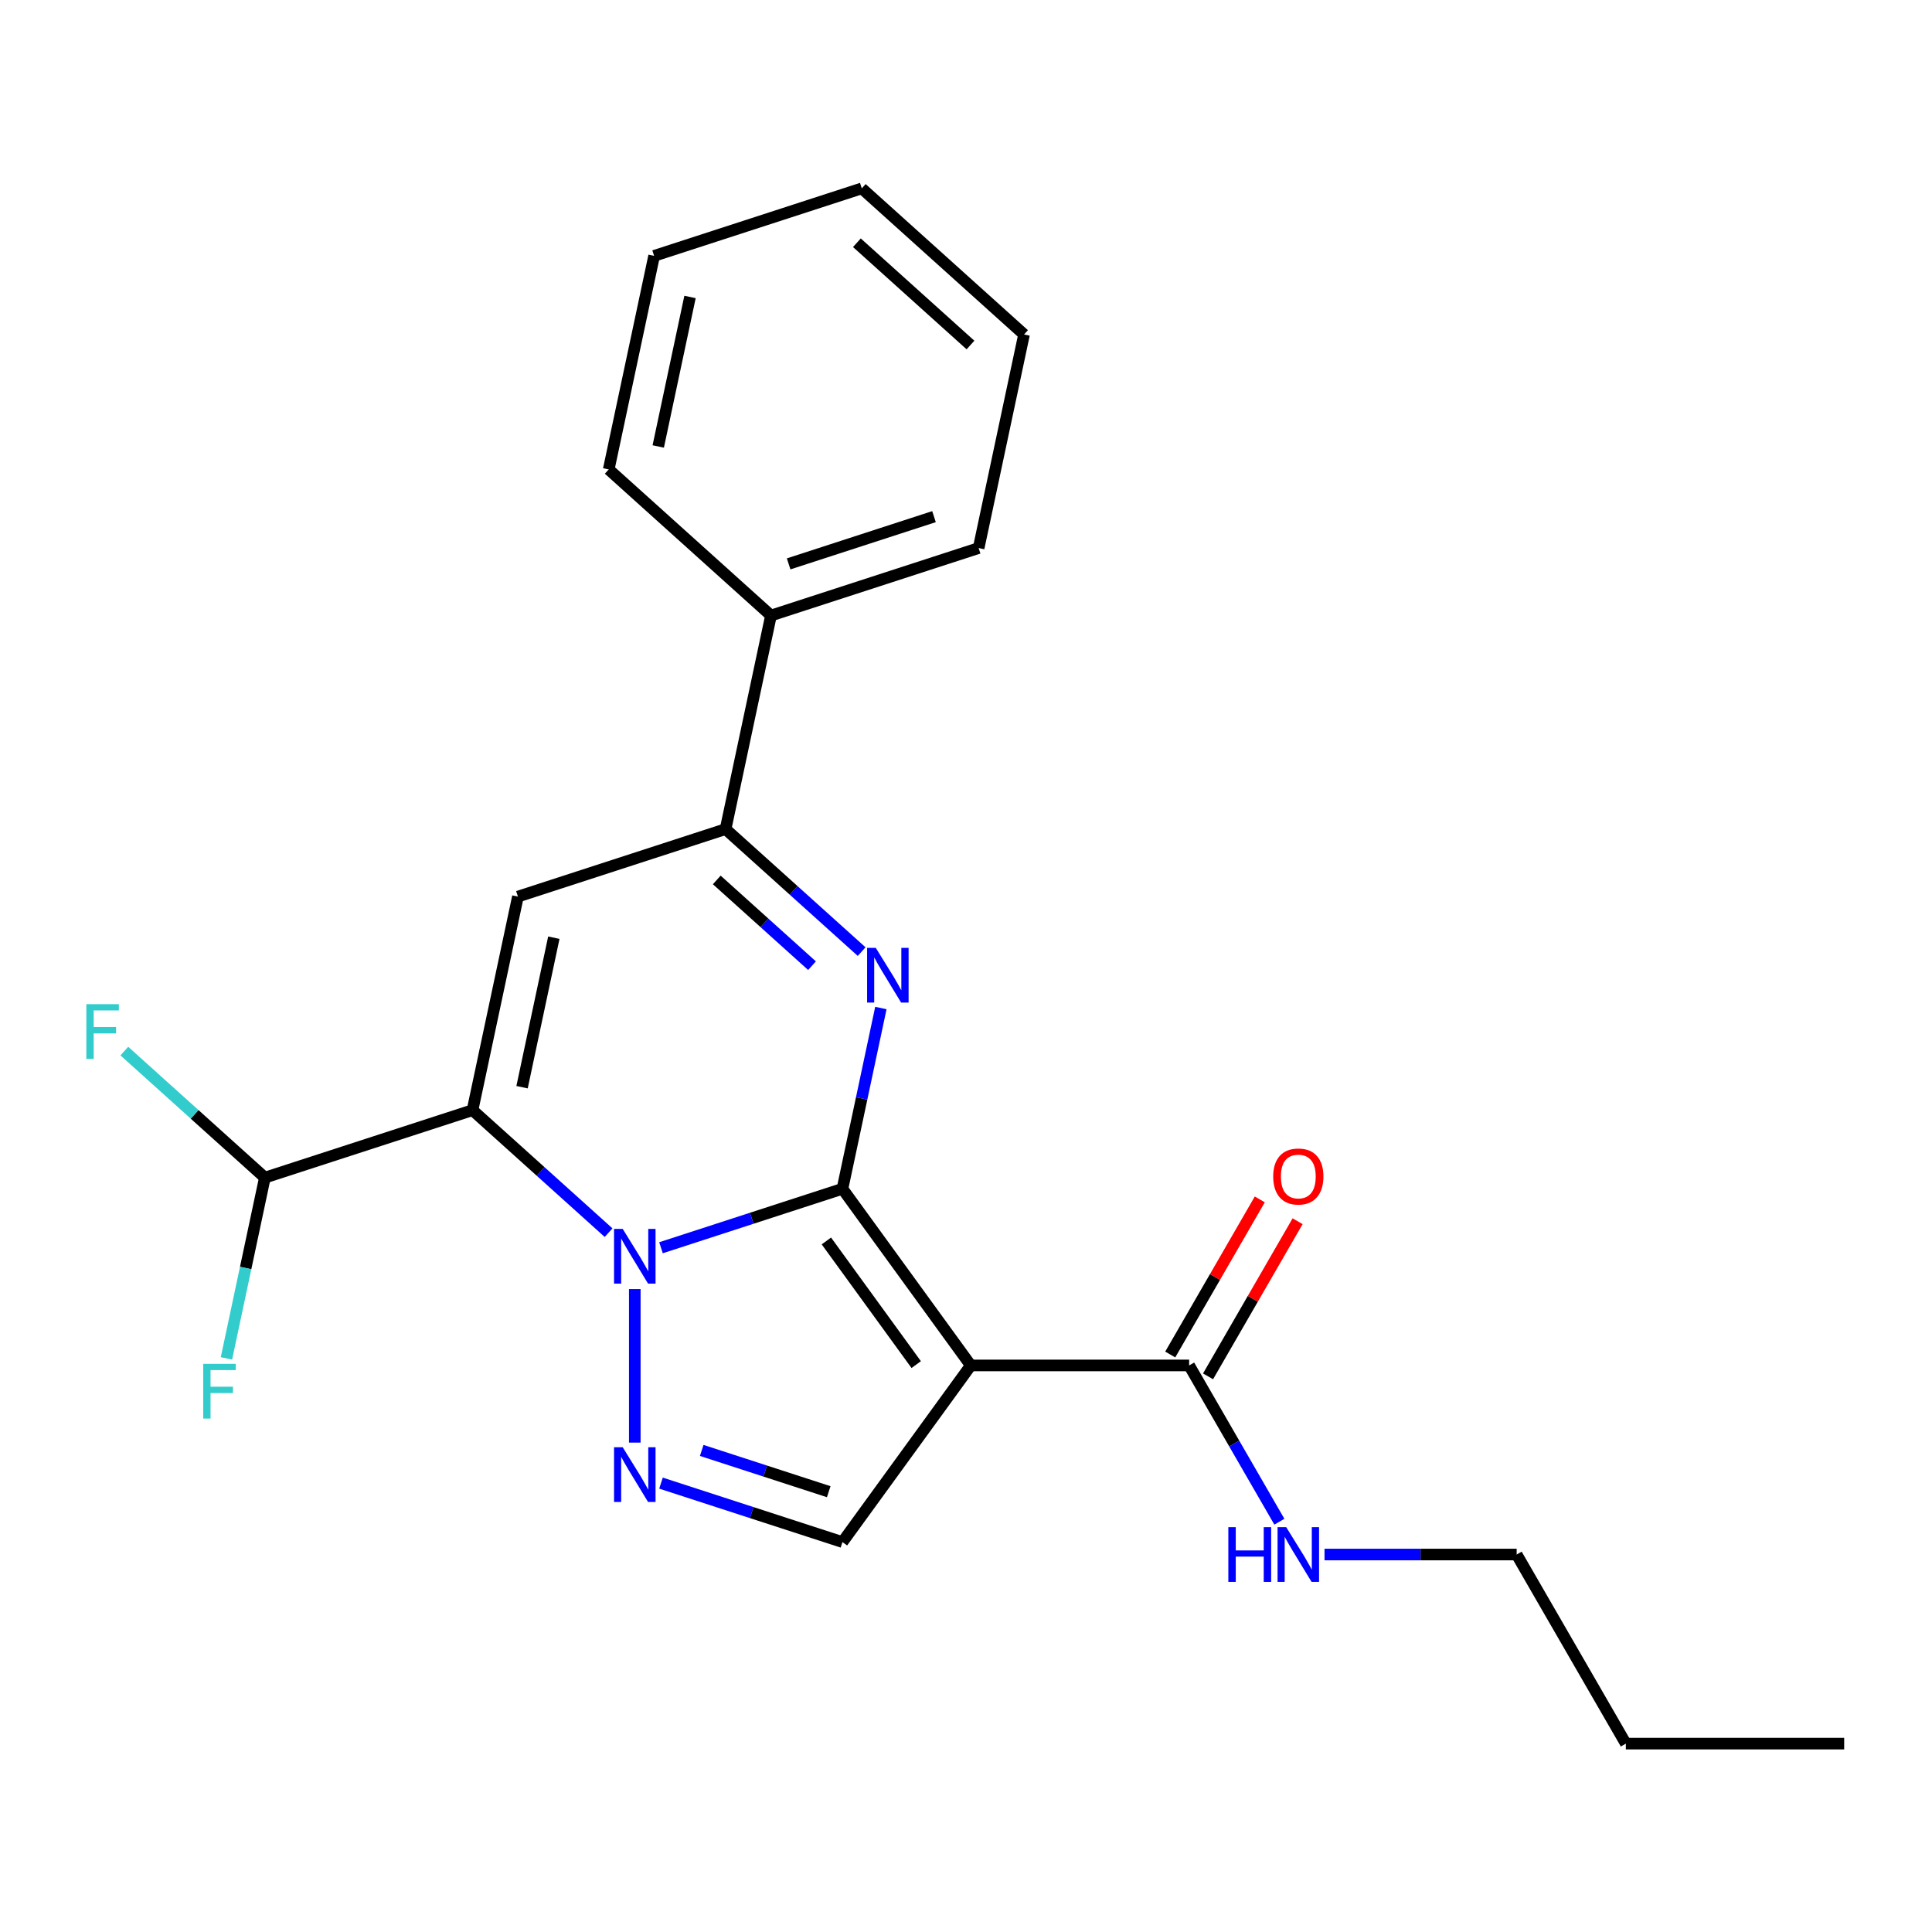<?xml version='1.0' encoding='iso-8859-1'?>
<svg version='1.1' baseProfile='full'
              xmlns='http://www.w3.org/2000/svg'
                      xmlns:rdkit='http://www.rdkit.org/xml'
                      xmlns:xlink='http://www.w3.org/1999/xlink'
                  xml:space='preserve'
width='1000px' height='1000px' viewBox='0 0 1000 1000'>
<!-- END OF HEADER -->
<rect style='opacity:1.0;fill:#FFFFFF;stroke:none' width='1000' height='1000' x='0' y='0'> </rect>
<path class='bond-0' d='M 436.052,615.313 L 389.093,630.571' style='fill:none;fill-rule:evenodd;stroke:#000000;stroke-width:6px;stroke-linecap:butt;stroke-linejoin:miter;stroke-opacity:1' />
<path class='bond-0' d='M 389.093,630.571 L 342.133,645.829' style='fill:none;fill-rule:evenodd;stroke:#0000FF;stroke-width:6px;stroke-linecap:butt;stroke-linejoin:miter;stroke-opacity:1' />
<path class='bond-2' d='M 436.052,615.313 L 502.481,706.745' style='fill:none;fill-rule:evenodd;stroke:#000000;stroke-width:6px;stroke-linecap:butt;stroke-linejoin:miter;stroke-opacity:1' />
<path class='bond-2' d='M 427.73,642.314 L 474.231,706.316' style='fill:none;fill-rule:evenodd;stroke:#000000;stroke-width:6px;stroke-linecap:butt;stroke-linejoin:miter;stroke-opacity:1' />
<path class='bond-3' d='M 436.052,615.313 L 445.996,568.533' style='fill:none;fill-rule:evenodd;stroke:#000000;stroke-width:6px;stroke-linecap:butt;stroke-linejoin:miter;stroke-opacity:1' />
<path class='bond-3' d='M 445.996,568.533 L 455.939,521.752' style='fill:none;fill-rule:evenodd;stroke:#0000FF;stroke-width:6px;stroke-linecap:butt;stroke-linejoin:miter;stroke-opacity:1' />
<path class='bond-1' d='M 315.002,638.023 L 279.791,606.319' style='fill:none;fill-rule:evenodd;stroke:#0000FF;stroke-width:6px;stroke-linecap:butt;stroke-linejoin:miter;stroke-opacity:1' />
<path class='bond-1' d='M 279.791,606.319 L 244.58,574.615' style='fill:none;fill-rule:evenodd;stroke:#000000;stroke-width:6px;stroke-linecap:butt;stroke-linejoin:miter;stroke-opacity:1' />
<path class='bond-4' d='M 328.568,667.223 L 328.568,746.692' style='fill:none;fill-rule:evenodd;stroke:#0000FF;stroke-width:6px;stroke-linecap:butt;stroke-linejoin:miter;stroke-opacity:1' />
<path class='bond-9' d='M 244.58,574.615 L 137.096,609.539' style='fill:none;fill-rule:evenodd;stroke:#000000;stroke-width:6px;stroke-linecap:butt;stroke-linejoin:miter;stroke-opacity:1' />
<path class='bond-24' d='M 244.58,574.615 L 268.078,464.068' style='fill:none;fill-rule:evenodd;stroke:#000000;stroke-width:6px;stroke-linecap:butt;stroke-linejoin:miter;stroke-opacity:1' />
<path class='bond-24' d='M 270.214,562.732 L 286.662,485.35' style='fill:none;fill-rule:evenodd;stroke:#000000;stroke-width:6px;stroke-linecap:butt;stroke-linejoin:miter;stroke-opacity:1' />
<path class='bond-7' d='M 502.481,706.745 L 436.052,798.177' style='fill:none;fill-rule:evenodd;stroke:#000000;stroke-width:6px;stroke-linecap:butt;stroke-linejoin:miter;stroke-opacity:1' />
<path class='bond-8' d='M 502.481,706.745 L 615.497,706.745' style='fill:none;fill-rule:evenodd;stroke:#000000;stroke-width:6px;stroke-linecap:butt;stroke-linejoin:miter;stroke-opacity:1' />
<path class='bond-6' d='M 445.984,492.553 L 410.773,460.848' style='fill:none;fill-rule:evenodd;stroke:#0000FF;stroke-width:6px;stroke-linecap:butt;stroke-linejoin:miter;stroke-opacity:1' />
<path class='bond-6' d='M 410.773,460.848 L 375.562,429.144' style='fill:none;fill-rule:evenodd;stroke:#000000;stroke-width:6px;stroke-linecap:butt;stroke-linejoin:miter;stroke-opacity:1' />
<path class='bond-6' d='M 420.296,499.839 L 395.649,477.646' style='fill:none;fill-rule:evenodd;stroke:#0000FF;stroke-width:6px;stroke-linecap:butt;stroke-linejoin:miter;stroke-opacity:1' />
<path class='bond-6' d='M 395.649,477.646 L 371.001,455.453' style='fill:none;fill-rule:evenodd;stroke:#000000;stroke-width:6px;stroke-linecap:butt;stroke-linejoin:miter;stroke-opacity:1' />
<path class='bond-23' d='M 342.133,767.661 L 389.093,782.919' style='fill:none;fill-rule:evenodd;stroke:#0000FF;stroke-width:6px;stroke-linecap:butt;stroke-linejoin:miter;stroke-opacity:1' />
<path class='bond-23' d='M 389.093,782.919 L 436.052,798.177' style='fill:none;fill-rule:evenodd;stroke:#000000;stroke-width:6px;stroke-linecap:butt;stroke-linejoin:miter;stroke-opacity:1' />
<path class='bond-23' d='M 363.206,750.741 L 396.077,761.422' style='fill:none;fill-rule:evenodd;stroke:#0000FF;stroke-width:6px;stroke-linecap:butt;stroke-linejoin:miter;stroke-opacity:1' />
<path class='bond-23' d='M 396.077,761.422 L 428.949,772.103' style='fill:none;fill-rule:evenodd;stroke:#000000;stroke-width:6px;stroke-linecap:butt;stroke-linejoin:miter;stroke-opacity:1' />
<path class='bond-5' d='M 268.078,464.068 L 375.562,429.144' style='fill:none;fill-rule:evenodd;stroke:#000000;stroke-width:6px;stroke-linecap:butt;stroke-linejoin:miter;stroke-opacity:1' />
<path class='bond-10' d='M 375.562,429.144 L 399.06,318.598' style='fill:none;fill-rule:evenodd;stroke:#000000;stroke-width:6px;stroke-linecap:butt;stroke-linejoin:miter;stroke-opacity:1' />
<path class='bond-11' d='M 625.285,712.396 L 648.462,672.251' style='fill:none;fill-rule:evenodd;stroke:#000000;stroke-width:6px;stroke-linecap:butt;stroke-linejoin:miter;stroke-opacity:1' />
<path class='bond-11' d='M 648.462,672.251 L 671.64,632.107' style='fill:none;fill-rule:evenodd;stroke:#FF0000;stroke-width:6px;stroke-linecap:butt;stroke-linejoin:miter;stroke-opacity:1' />
<path class='bond-11' d='M 605.71,701.094 L 628.887,660.95' style='fill:none;fill-rule:evenodd;stroke:#000000;stroke-width:6px;stroke-linecap:butt;stroke-linejoin:miter;stroke-opacity:1' />
<path class='bond-11' d='M 628.887,660.95 L 652.065,620.805' style='fill:none;fill-rule:evenodd;stroke:#FF0000;stroke-width:6px;stroke-linecap:butt;stroke-linejoin:miter;stroke-opacity:1' />
<path class='bond-12' d='M 615.497,706.745 L 638.848,747.19' style='fill:none;fill-rule:evenodd;stroke:#000000;stroke-width:6px;stroke-linecap:butt;stroke-linejoin:miter;stroke-opacity:1' />
<path class='bond-12' d='M 638.848,747.19 L 662.199,787.634' style='fill:none;fill-rule:evenodd;stroke:#0000FF;stroke-width:6px;stroke-linecap:butt;stroke-linejoin:miter;stroke-opacity:1' />
<path class='bond-13' d='M 137.096,609.539 L 100.725,576.79' style='fill:none;fill-rule:evenodd;stroke:#000000;stroke-width:6px;stroke-linecap:butt;stroke-linejoin:miter;stroke-opacity:1' />
<path class='bond-13' d='M 100.725,576.79 L 64.354,544.041' style='fill:none;fill-rule:evenodd;stroke:#33CCCC;stroke-width:6px;stroke-linecap:butt;stroke-linejoin:miter;stroke-opacity:1' />
<path class='bond-14' d='M 137.096,609.539 L 127.152,656.319' style='fill:none;fill-rule:evenodd;stroke:#000000;stroke-width:6px;stroke-linecap:butt;stroke-linejoin:miter;stroke-opacity:1' />
<path class='bond-14' d='M 127.152,656.319 L 117.209,703.099' style='fill:none;fill-rule:evenodd;stroke:#33CCCC;stroke-width:6px;stroke-linecap:butt;stroke-linejoin:miter;stroke-opacity:1' />
<path class='bond-15' d='M 399.06,318.598 L 506.544,283.674' style='fill:none;fill-rule:evenodd;stroke:#000000;stroke-width:6px;stroke-linecap:butt;stroke-linejoin:miter;stroke-opacity:1' />
<path class='bond-15' d='M 408.198,291.863 L 483.437,267.416' style='fill:none;fill-rule:evenodd;stroke:#000000;stroke-width:6px;stroke-linecap:butt;stroke-linejoin:miter;stroke-opacity:1' />
<path class='bond-16' d='M 399.06,318.598 L 315.072,242.976' style='fill:none;fill-rule:evenodd;stroke:#000000;stroke-width:6px;stroke-linecap:butt;stroke-linejoin:miter;stroke-opacity:1' />
<path class='bond-17' d='M 685.571,804.62 L 735.296,804.62' style='fill:none;fill-rule:evenodd;stroke:#0000FF;stroke-width:6px;stroke-linecap:butt;stroke-linejoin:miter;stroke-opacity:1' />
<path class='bond-17' d='M 735.296,804.62 L 785.021,804.62' style='fill:none;fill-rule:evenodd;stroke:#000000;stroke-width:6px;stroke-linecap:butt;stroke-linejoin:miter;stroke-opacity:1' />
<path class='bond-20' d='M 506.544,283.674 L 530.042,173.128' style='fill:none;fill-rule:evenodd;stroke:#000000;stroke-width:6px;stroke-linecap:butt;stroke-linejoin:miter;stroke-opacity:1' />
<path class='bond-21' d='M 315.072,242.976 L 338.57,132.429' style='fill:none;fill-rule:evenodd;stroke:#000000;stroke-width:6px;stroke-linecap:butt;stroke-linejoin:miter;stroke-opacity:1' />
<path class='bond-21' d='M 340.706,231.093 L 357.154,153.711' style='fill:none;fill-rule:evenodd;stroke:#000000;stroke-width:6px;stroke-linecap:butt;stroke-linejoin:miter;stroke-opacity:1' />
<path class='bond-18' d='M 785.021,804.62 L 841.529,902.495' style='fill:none;fill-rule:evenodd;stroke:#000000;stroke-width:6px;stroke-linecap:butt;stroke-linejoin:miter;stroke-opacity:1' />
<path class='bond-19' d='M 841.529,902.495 L 954.545,902.495' style='fill:none;fill-rule:evenodd;stroke:#000000;stroke-width:6px;stroke-linecap:butt;stroke-linejoin:miter;stroke-opacity:1' />
<path class='bond-25' d='M 530.042,173.128 L 446.054,97.505' style='fill:none;fill-rule:evenodd;stroke:#000000;stroke-width:6px;stroke-linecap:butt;stroke-linejoin:miter;stroke-opacity:1' />
<path class='bond-25' d='M 502.319,178.582 L 443.528,125.646' style='fill:none;fill-rule:evenodd;stroke:#000000;stroke-width:6px;stroke-linecap:butt;stroke-linejoin:miter;stroke-opacity:1' />
<path class='bond-22' d='M 338.57,132.429 L 446.054,97.505' style='fill:none;fill-rule:evenodd;stroke:#000000;stroke-width:6px;stroke-linecap:butt;stroke-linejoin:miter;stroke-opacity:1' />
<path  class='atom-1' d='M 322.308 636.077
L 331.588 651.077
Q 332.508 652.557, 333.988 655.237
Q 335.468 657.917, 335.548 658.077
L 335.548 636.077
L 339.308 636.077
L 339.308 664.397
L 335.428 664.397
L 325.468 647.997
Q 324.308 646.077, 323.068 643.877
Q 321.868 641.677, 321.508 640.997
L 321.508 664.397
L 317.828 664.397
L 317.828 636.077
L 322.308 636.077
' fill='#0000FF'/>
<path  class='atom-4' d='M 453.29 490.607
L 462.57 505.607
Q 463.49 507.087, 464.97 509.767
Q 466.45 512.447, 466.53 512.607
L 466.53 490.607
L 470.29 490.607
L 470.29 518.927
L 466.41 518.927
L 456.45 502.527
Q 455.29 500.607, 454.05 498.407
Q 452.85 496.207, 452.49 495.527
L 452.49 518.927
L 448.81 518.927
L 448.81 490.607
L 453.29 490.607
' fill='#0000FF'/>
<path  class='atom-5' d='M 322.308 749.093
L 331.588 764.093
Q 332.508 765.573, 333.988 768.253
Q 335.468 770.933, 335.548 771.093
L 335.548 749.093
L 339.308 749.093
L 339.308 777.413
L 335.428 777.413
L 325.468 761.013
Q 324.308 759.093, 323.068 756.893
Q 321.868 754.693, 321.508 754.013
L 321.508 777.413
L 317.828 777.413
L 317.828 749.093
L 322.308 749.093
' fill='#0000FF'/>
<path  class='atom-12' d='M 659.005 608.95
Q 659.005 602.15, 662.365 598.35
Q 665.725 594.55, 672.005 594.55
Q 678.285 594.55, 681.645 598.35
Q 685.005 602.15, 685.005 608.95
Q 685.005 615.83, 681.605 619.75
Q 678.205 623.63, 672.005 623.63
Q 665.765 623.63, 662.365 619.75
Q 659.005 615.87, 659.005 608.95
M 672.005 620.43
Q 676.325 620.43, 678.645 617.55
Q 681.005 614.63, 681.005 608.95
Q 681.005 603.39, 678.645 600.59
Q 676.325 597.75, 672.005 597.75
Q 667.685 597.75, 665.325 600.55
Q 663.005 603.35, 663.005 608.95
Q 663.005 614.67, 665.325 617.55
Q 667.685 620.43, 672.005 620.43
' fill='#FF0000'/>
<path  class='atom-13' d='M 635.785 790.46
L 639.625 790.46
L 639.625 802.5
L 654.105 802.5
L 654.105 790.46
L 657.945 790.46
L 657.945 818.78
L 654.105 818.78
L 654.105 805.7
L 639.625 805.7
L 639.625 818.78
L 635.785 818.78
L 635.785 790.46
' fill='#0000FF'/>
<path  class='atom-13' d='M 665.745 790.46
L 675.025 805.46
Q 675.945 806.94, 677.425 809.62
Q 678.905 812.3, 678.985 812.46
L 678.985 790.46
L 682.745 790.46
L 682.745 818.78
L 678.865 818.78
L 668.905 802.38
Q 667.745 800.46, 666.505 798.26
Q 665.305 796.06, 664.945 795.38
L 664.945 818.78
L 661.265 818.78
L 661.265 790.46
L 665.745 790.46
' fill='#0000FF'/>
<path  class='atom-14' d='M 44.689 519.756
L 61.529 519.756
L 61.529 522.996
L 48.489 522.996
L 48.489 531.596
L 60.089 531.596
L 60.089 534.876
L 48.489 534.876
L 48.489 548.076
L 44.689 548.076
L 44.689 519.756
' fill='#33CCCC'/>
<path  class='atom-15' d='M 105.178 705.925
L 122.018 705.925
L 122.018 709.165
L 108.978 709.165
L 108.978 717.765
L 120.578 717.765
L 120.578 721.045
L 108.978 721.045
L 108.978 734.245
L 105.178 734.245
L 105.178 705.925
' fill='#33CCCC'/>
</svg>
